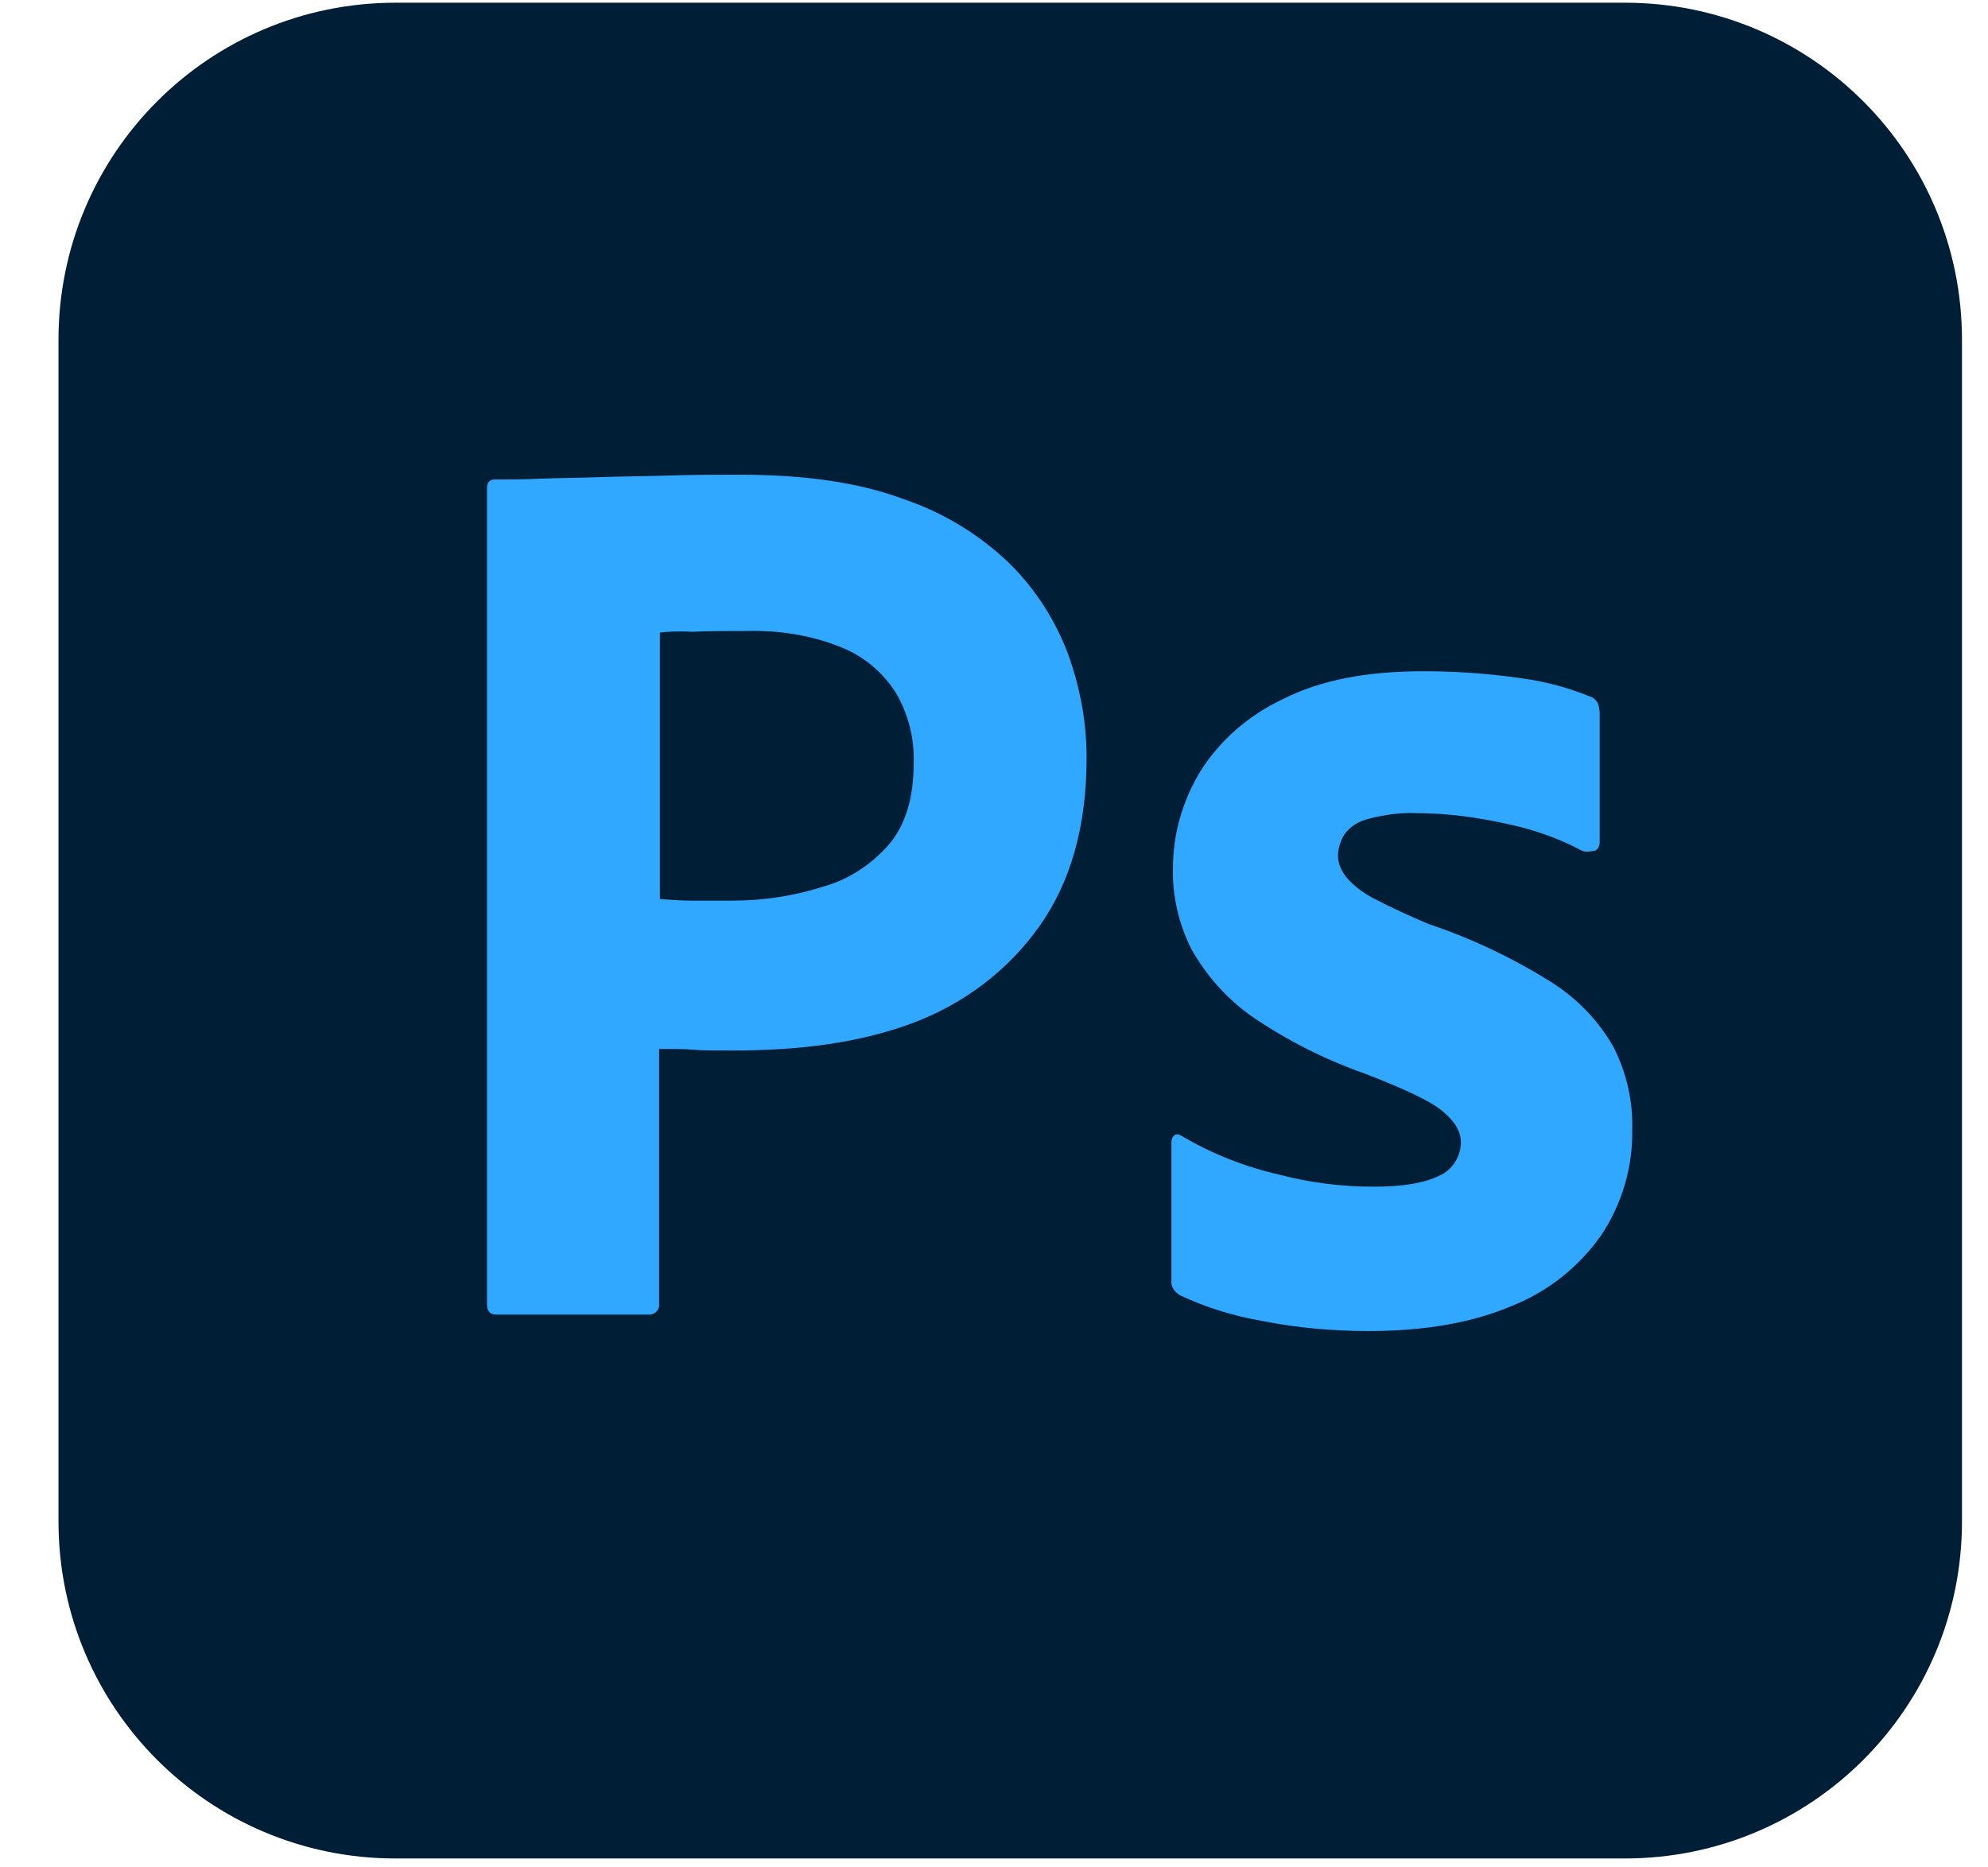 <svg width="33" height="31" viewBox="0 0 33 31" fill="none" xmlns="http://www.w3.org/2000/svg">
<path d="M6.566 0.045H26.972C30.066 0.045 32.568 2.547 32.568 5.641V25.257C32.568 28.351 30.066 30.852 26.972 30.852H6.566C3.472 30.852 0.971 28.351 0.971 25.257V5.641C0.971 2.547 3.472 0.045 6.566 0.045Z" fill="#001E36"/>
<path d="M8.084 21.652V8.105C8.084 8.013 8.123 7.96 8.216 7.96C8.439 7.96 8.65 7.96 8.953 7.947C9.269 7.934 9.598 7.934 9.953 7.921C10.309 7.908 10.691 7.908 11.099 7.894C11.507 7.881 11.902 7.881 12.297 7.881C13.377 7.881 14.272 8.013 15.009 8.289C15.667 8.513 16.273 8.882 16.773 9.369C17.194 9.79 17.524 10.304 17.734 10.87C17.932 11.423 18.037 11.989 18.037 12.581C18.037 13.713 17.774 14.648 17.247 15.386C16.721 16.123 15.983 16.676 15.127 16.992C14.232 17.321 13.245 17.439 12.165 17.439C11.849 17.439 11.639 17.439 11.507 17.426C11.375 17.413 11.191 17.413 10.941 17.413V21.639C10.954 21.731 10.888 21.81 10.796 21.823C10.783 21.823 10.77 21.823 10.743 21.823H8.242C8.137 21.823 8.084 21.771 8.084 21.652ZM10.954 10.501V14.925C11.138 14.938 11.309 14.951 11.467 14.951H12.165C12.679 14.951 13.192 14.872 13.679 14.714C14.101 14.596 14.469 14.345 14.759 14.016C15.035 13.687 15.167 13.239 15.167 12.66C15.18 12.252 15.075 11.844 14.864 11.489C14.64 11.146 14.324 10.883 13.943 10.738C13.456 10.541 12.929 10.462 12.389 10.475C12.047 10.475 11.744 10.475 11.494 10.488C11.23 10.475 11.046 10.488 10.954 10.501Z" fill="#31A8FF"/>
<path d="M26.252 14.118C25.857 13.908 25.435 13.763 24.988 13.671C24.5 13.565 24.013 13.499 23.513 13.499C23.25 13.486 22.973 13.526 22.723 13.592C22.552 13.631 22.407 13.723 22.315 13.855C22.249 13.96 22.21 14.092 22.21 14.21C22.21 14.329 22.262 14.447 22.341 14.553C22.46 14.698 22.618 14.816 22.789 14.908C23.092 15.066 23.408 15.211 23.724 15.343C24.435 15.58 25.119 15.909 25.751 16.304C26.186 16.58 26.541 16.949 26.791 17.396C27.002 17.818 27.107 18.279 27.094 18.753C27.107 19.371 26.923 19.99 26.581 20.503C26.212 21.03 25.699 21.438 25.106 21.675C24.461 21.952 23.671 22.096 22.723 22.096C22.118 22.096 21.525 22.044 20.933 21.925C20.472 21.846 20.011 21.702 19.59 21.504C19.498 21.451 19.432 21.359 19.445 21.254V18.963C19.445 18.924 19.458 18.871 19.498 18.845C19.537 18.818 19.577 18.831 19.616 18.858C20.13 19.161 20.669 19.371 21.249 19.503C21.749 19.635 22.276 19.7 22.802 19.7C23.302 19.7 23.658 19.635 23.895 19.516C24.106 19.424 24.25 19.2 24.25 18.963C24.25 18.779 24.145 18.608 23.934 18.437C23.724 18.265 23.289 18.068 22.644 17.818C21.973 17.581 21.354 17.265 20.775 16.87C20.367 16.58 20.024 16.198 19.774 15.751C19.564 15.329 19.458 14.869 19.471 14.408C19.471 13.842 19.629 13.302 19.919 12.815C20.248 12.288 20.735 11.867 21.301 11.604C21.92 11.288 22.697 11.143 23.632 11.143C24.171 11.143 24.724 11.182 25.264 11.261C25.659 11.314 26.041 11.419 26.396 11.564C26.449 11.577 26.502 11.63 26.528 11.683C26.541 11.735 26.554 11.788 26.554 11.841V13.987C26.554 14.039 26.528 14.092 26.488 14.118C26.37 14.145 26.304 14.145 26.252 14.118Z" fill="#31A8FF"/>
</svg>
